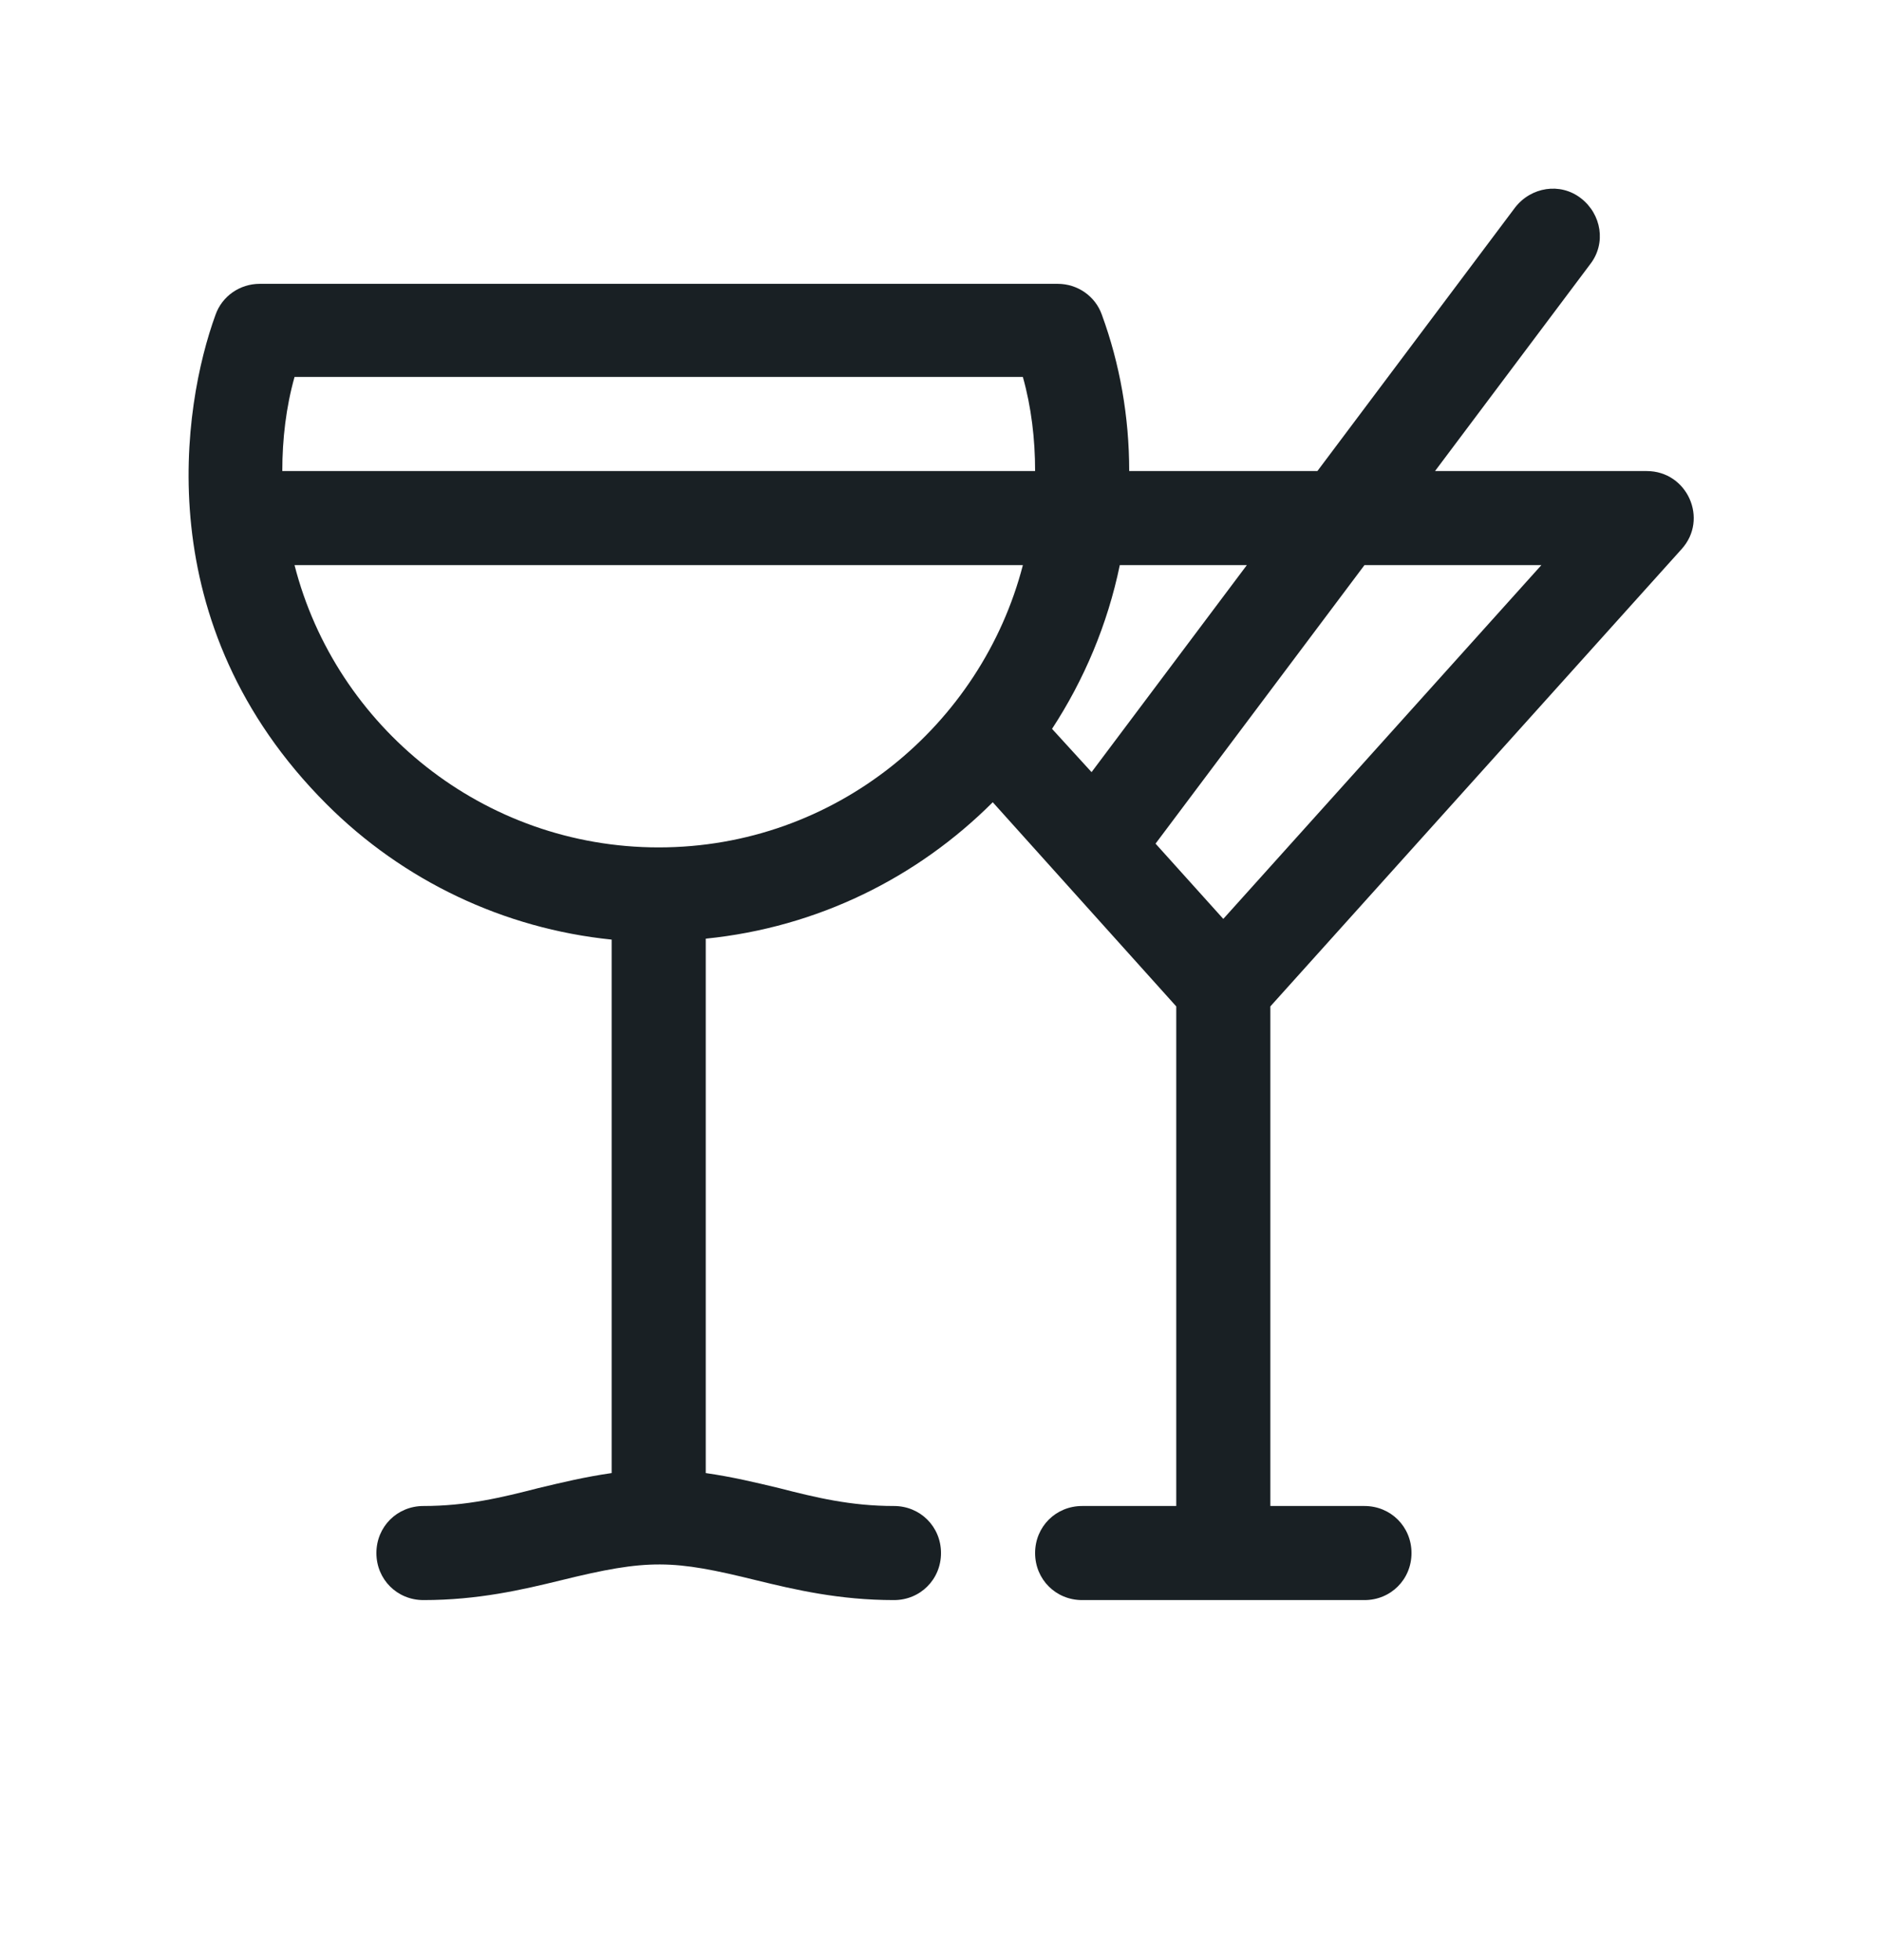 <svg width="24" height="25" viewBox="0 0 24 25" fill="none" xmlns="http://www.w3.org/2000/svg">
<path fill-rule="evenodd" clip-rule="evenodd" d="M17.4 20.408H13.8C13.464 20.408 13.2 20.144 13.2 19.808C13.2 19.472 13.464 19.208 13.8 19.208H15V12.836L12.66 10.232C11.7 11.192 10.428 11.828 9 11.972V18.788C9.336 18.836 9.636 18.908 9.936 18.98C10.404 19.1 10.848 19.208 11.4 19.208C11.736 19.208 12 19.472 12 19.808C12 20.144 11.736 20.408 11.4 20.408C10.704 20.408 10.14 20.276 9.648 20.156C8.58 19.892 8.268 19.88 7.152 20.156C6.66 20.276 6.096 20.408 5.4 20.408C5.064 20.408 4.8 20.144 4.8 19.808C4.8 19.472 5.064 19.208 5.4 19.208C5.952 19.208 6.396 19.1 6.864 18.98C7.164 18.908 7.464 18.836 7.8 18.788V11.984C6.425 11.844 5.141 11.234 4.164 10.256C1.872 7.964 2.328 5.168 2.748 4.016C2.832 3.776 3.06 3.62 3.312 3.62H13.488C13.74 3.62 13.968 3.776 14.052 4.016C14.28 4.64 14.4 5.312 14.4 6.008H16.8L19.32 2.648C19.524 2.384 19.896 2.324 20.16 2.528C20.424 2.732 20.484 3.104 20.28 3.368L18.3 6.008H21C21.516 6.008 21.792 6.62 21.444 7.004L16.2 12.836V19.208H17.4C17.736 19.208 18 19.472 18 19.808C18 20.144 17.736 20.408 17.4 20.408ZM14.736 10.76L15.6 11.72L19.656 7.208H17.4L14.736 10.76ZM8.4 10.808C10.656 10.808 12.516 9.248 13.044 7.208H3.756C4.284 9.272 6.168 10.808 8.4 10.808ZM13.416 9.296L13.92 9.848L15.9 7.208H14.28C14.124 7.964 13.824 8.672 13.416 9.296ZM3.6 6.008H13.2C13.2 5.6 13.152 5.192 13.044 4.808H3.756C3.648 5.192 3.6 5.6 3.6 6.008Z" fill="#192024"/>
</svg>
